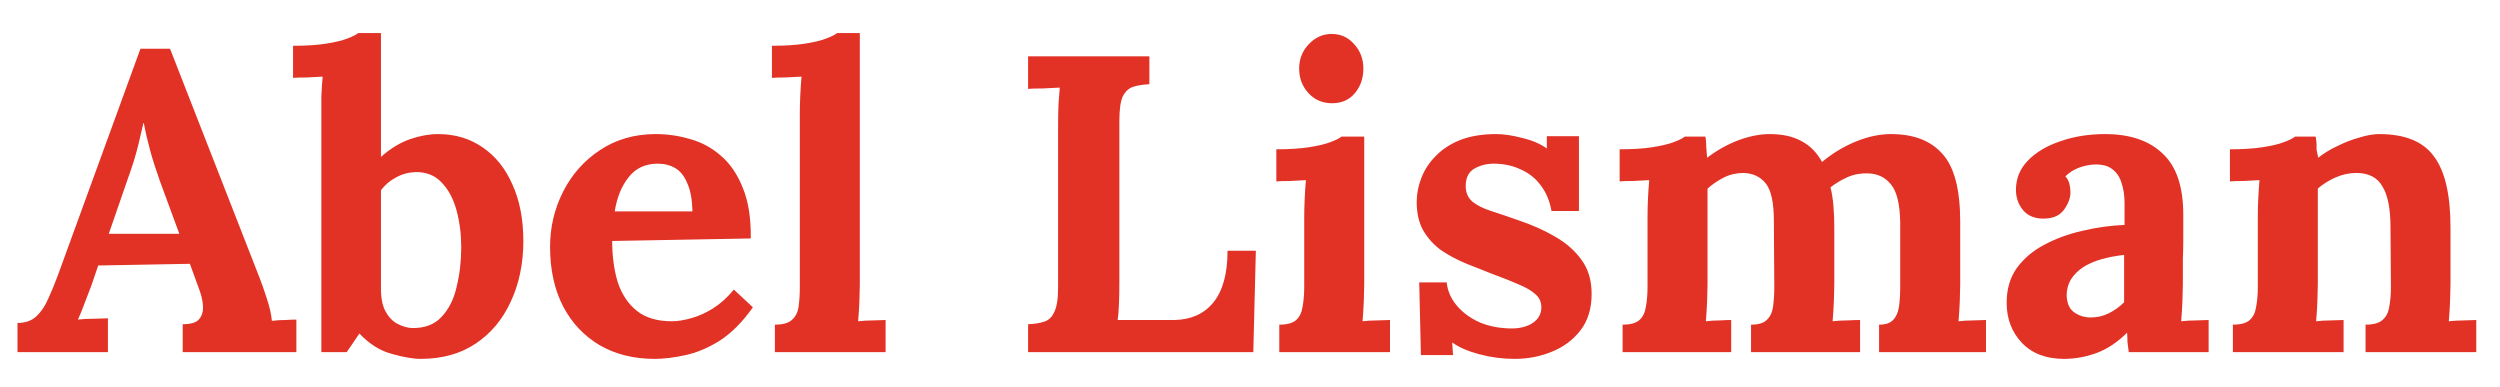 <?xml version="1.0" encoding="UTF-8"?>
<svg xmlns="http://www.w3.org/2000/svg" width="71" height="11" viewBox="0 0 71 11" fill="none">
  <path d="M0.497 10V9.172C0.721 9.172 0.901 9.108 1.037 8.98C1.173 8.852 1.285 8.684 1.373 8.476C1.469 8.268 1.561 8.044 1.649 7.804L3.989 1.384H4.829L7.385 7.924C7.433 8.044 7.497 8.228 7.577 8.476C7.657 8.716 7.705 8.928 7.721 9.112C7.857 9.096 7.985 9.088 8.105 9.088C8.233 9.08 8.337 9.076 8.417 9.076V10H5.189V9.208C5.413 9.208 5.565 9.164 5.645 9.076C5.733 8.98 5.773 8.852 5.765 8.692C5.757 8.532 5.713 8.352 5.633 8.152L5.393 7.492L2.789 7.54L2.597 8.104C2.557 8.208 2.497 8.364 2.417 8.572C2.345 8.772 2.277 8.94 2.213 9.076C2.341 9.06 2.493 9.052 2.669 9.052C2.853 9.044 2.985 9.04 3.065 9.04V10H0.497ZM3.089 6.64H5.093L4.541 5.14C4.437 4.852 4.345 4.564 4.265 4.276C4.185 3.98 4.125 3.72 4.085 3.496H4.073C4.041 3.632 3.993 3.836 3.929 4.108C3.865 4.38 3.765 4.704 3.629 5.08L3.089 6.64ZM9.127 3.22C9.127 3.076 9.127 2.912 9.127 2.728C9.135 2.536 9.147 2.352 9.163 2.176C9.035 2.184 8.883 2.192 8.707 2.2C8.539 2.2 8.411 2.204 8.323 2.212V1.3C8.699 1.3 9.011 1.28 9.259 1.24C9.515 1.2 9.715 1.152 9.859 1.096C10.011 1.04 10.115 0.988 10.171 0.94H10.819V4.456C11.091 4.216 11.367 4.048 11.647 3.952C11.927 3.856 12.191 3.808 12.439 3.808C12.919 3.808 13.339 3.932 13.699 4.18C14.067 4.428 14.351 4.78 14.551 5.236C14.759 5.692 14.863 6.228 14.863 6.844C14.863 7.484 14.743 8.06 14.503 8.572C14.271 9.076 13.939 9.472 13.507 9.76C13.075 10.048 12.555 10.192 11.947 10.192C11.731 10.192 11.455 10.144 11.119 10.048C10.791 9.96 10.487 9.768 10.207 9.472L9.847 10H9.127V3.22ZM10.819 8.2C10.819 8.472 10.863 8.688 10.951 8.848C11.039 9.008 11.151 9.124 11.287 9.196C11.423 9.268 11.559 9.308 11.695 9.316C12.055 9.324 12.335 9.22 12.535 9.004C12.743 8.788 12.887 8.504 12.967 8.152C13.055 7.792 13.099 7.416 13.099 7.024C13.099 6.656 13.055 6.308 12.967 5.98C12.879 5.652 12.739 5.388 12.547 5.188C12.355 4.98 12.103 4.88 11.791 4.888C11.591 4.896 11.407 4.948 11.239 5.044C11.071 5.132 10.931 5.252 10.819 5.404V8.2ZM18.586 10.192C18.002 10.192 17.486 10.064 17.038 9.808C16.59 9.544 16.242 9.176 15.994 8.704C15.746 8.224 15.622 7.66 15.622 7.012C15.622 6.452 15.746 5.928 15.994 5.44C16.242 4.952 16.59 4.56 17.038 4.264C17.494 3.96 18.022 3.808 18.622 3.808C18.958 3.808 19.286 3.856 19.606 3.952C19.926 4.04 20.214 4.196 20.47 4.42C20.734 4.644 20.942 4.948 21.094 5.332C21.254 5.716 21.33 6.196 21.322 6.772L17.386 6.844C17.386 7.276 17.438 7.664 17.542 8.008C17.654 8.352 17.834 8.624 18.082 8.824C18.33 9.024 18.662 9.124 19.078 9.124C19.238 9.124 19.418 9.096 19.618 9.04C19.826 8.984 20.034 8.892 20.242 8.764C20.458 8.628 20.658 8.448 20.842 8.224L21.382 8.728C21.094 9.136 20.786 9.448 20.458 9.664C20.13 9.872 19.802 10.012 19.474 10.084C19.154 10.156 18.858 10.192 18.586 10.192ZM17.458 6.004H19.666C19.658 5.668 19.61 5.404 19.522 5.212C19.442 5.012 19.33 4.868 19.186 4.78C19.042 4.692 18.874 4.648 18.682 4.648C18.33 4.648 18.054 4.776 17.854 5.032C17.654 5.28 17.522 5.604 17.458 6.004ZM22.007 9.22C22.231 9.22 22.391 9.176 22.487 9.088C22.591 9 22.655 8.876 22.679 8.716C22.703 8.548 22.715 8.36 22.715 8.152V3.22C22.715 3.076 22.719 2.912 22.727 2.728C22.735 2.536 22.747 2.352 22.763 2.176C22.635 2.184 22.483 2.192 22.307 2.2C22.139 2.2 22.011 2.204 21.923 2.212V1.3C22.299 1.3 22.611 1.28 22.859 1.24C23.115 1.2 23.315 1.152 23.459 1.096C23.611 1.04 23.715 0.988 23.771 0.94H24.419V8.068C24.419 8.18 24.415 8.34 24.407 8.548C24.399 8.748 24.387 8.94 24.371 9.124C24.507 9.108 24.651 9.1 24.803 9.1C24.955 9.092 25.071 9.088 25.151 9.088V10H22.007V9.22ZM29.198 10V9.208C29.382 9.2 29.534 9.176 29.654 9.136C29.782 9.096 29.878 9.004 29.942 8.86C30.014 8.716 30.05 8.484 30.05 8.164V3.568C30.05 3.352 30.054 3.144 30.062 2.944C30.078 2.744 30.09 2.592 30.098 2.488C29.97 2.496 29.81 2.504 29.618 2.512C29.426 2.512 29.286 2.516 29.198 2.524V1.6H32.642V2.392C32.466 2.4 32.314 2.424 32.186 2.464C32.058 2.504 31.958 2.596 31.886 2.74C31.822 2.876 31.79 3.108 31.79 3.436V8.032C31.79 8.248 31.786 8.452 31.778 8.644C31.77 8.836 31.758 8.984 31.742 9.088H33.35C33.822 9.08 34.19 8.916 34.454 8.596C34.726 8.268 34.862 7.776 34.862 7.12H35.666L35.594 10H29.198ZM36.332 9.22C36.556 9.22 36.716 9.176 36.812 9.088C36.908 9 36.968 8.876 36.992 8.716C37.024 8.548 37.04 8.36 37.04 8.152V6.16C37.04 6.016 37.044 5.852 37.052 5.668C37.06 5.476 37.072 5.292 37.088 5.116C36.96 5.124 36.808 5.132 36.632 5.14C36.464 5.14 36.336 5.144 36.248 5.152V4.24C36.616 4.24 36.928 4.22 37.184 4.18C37.44 4.14 37.64 4.092 37.784 4.036C37.936 3.98 38.04 3.928 38.096 3.88H38.744V8.068C38.744 8.18 38.74 8.34 38.732 8.548C38.724 8.748 38.712 8.94 38.696 9.124C38.824 9.108 38.964 9.1 39.116 9.1C39.276 9.092 39.396 9.088 39.476 9.088V10H36.332V9.22ZM37.832 2.932C37.56 2.932 37.336 2.836 37.16 2.644C36.984 2.452 36.896 2.22 36.896 1.948C36.896 1.676 36.988 1.444 37.172 1.252C37.356 1.06 37.572 0.964 37.82 0.964C38.076 0.964 38.288 1.06 38.456 1.252C38.632 1.444 38.72 1.676 38.72 1.948C38.72 2.22 38.64 2.452 38.48 2.644C38.32 2.836 38.104 2.932 37.832 2.932ZM43.018 10.192C42.674 10.192 42.338 10.148 42.01 10.06C41.682 9.972 41.426 9.86 41.242 9.724L41.266 10.084H40.354L40.306 8.02H41.086C41.11 8.26 41.206 8.48 41.374 8.68C41.542 8.88 41.762 9.04 42.034 9.16C42.306 9.272 42.61 9.328 42.946 9.328C43.082 9.328 43.21 9.308 43.33 9.268C43.458 9.228 43.562 9.164 43.642 9.076C43.73 8.98 43.774 8.864 43.774 8.728C43.774 8.576 43.718 8.452 43.606 8.356C43.502 8.26 43.346 8.168 43.138 8.08C42.938 7.992 42.686 7.892 42.382 7.78C42.134 7.684 41.882 7.584 41.626 7.48C41.378 7.376 41.146 7.252 40.93 7.108C40.722 6.956 40.554 6.772 40.426 6.556C40.298 6.332 40.234 6.06 40.234 5.74C40.234 5.508 40.278 5.28 40.366 5.056C40.454 4.824 40.59 4.616 40.774 4.432C40.958 4.24 41.19 4.088 41.47 3.976C41.758 3.864 42.098 3.808 42.49 3.808C42.706 3.808 42.95 3.844 43.222 3.916C43.502 3.98 43.738 4.08 43.93 4.216V3.868H44.842V5.992H44.062C44.014 5.712 43.914 5.472 43.762 5.272C43.618 5.072 43.43 4.92 43.198 4.816C42.966 4.704 42.706 4.648 42.418 4.648C42.218 4.648 42.034 4.696 41.866 4.792C41.706 4.888 41.626 5.052 41.626 5.284C41.626 5.468 41.69 5.616 41.818 5.728C41.946 5.832 42.122 5.92 42.346 5.992C42.57 6.064 42.818 6.148 43.09 6.244C43.498 6.38 43.858 6.54 44.17 6.724C44.49 6.908 44.742 7.132 44.926 7.396C45.11 7.652 45.202 7.968 45.202 8.344C45.202 8.76 45.098 9.104 44.89 9.376C44.682 9.648 44.41 9.852 44.074 9.988C43.746 10.124 43.394 10.192 43.018 10.192ZM46.082 10V9.22C46.306 9.22 46.466 9.176 46.562 9.088C46.658 9 46.718 8.876 46.742 8.716C46.774 8.548 46.79 8.36 46.79 8.152V6.136C46.79 5.992 46.794 5.832 46.802 5.656C46.81 5.472 46.822 5.292 46.838 5.116C46.71 5.124 46.558 5.132 46.382 5.14C46.214 5.14 46.086 5.144 45.998 5.152V4.24C46.366 4.24 46.678 4.22 46.934 4.18C47.19 4.14 47.39 4.092 47.534 4.036C47.686 3.98 47.79 3.928 47.846 3.88H48.434C48.45 3.96 48.458 4.06 48.458 4.18C48.466 4.3 48.474 4.4 48.482 4.48C48.754 4.272 49.046 4.108 49.358 3.988C49.678 3.868 49.978 3.808 50.258 3.808C50.626 3.808 50.93 3.876 51.17 4.012C51.41 4.14 51.602 4.336 51.746 4.6C52.034 4.36 52.35 4.168 52.694 4.024C53.046 3.88 53.382 3.808 53.702 3.808C54.35 3.808 54.838 3.996 55.166 4.372C55.502 4.74 55.67 5.384 55.67 6.304V8.068C55.67 8.18 55.666 8.34 55.658 8.548C55.65 8.748 55.638 8.94 55.622 9.124C55.75 9.108 55.89 9.1 56.042 9.1C56.202 9.092 56.322 9.088 56.402 9.088V10H53.366V9.22C53.55 9.22 53.682 9.176 53.762 9.088C53.85 9 53.906 8.876 53.93 8.716C53.954 8.548 53.966 8.36 53.966 8.152V6.316C53.958 5.796 53.87 5.436 53.702 5.236C53.542 5.036 53.326 4.932 53.054 4.924C52.846 4.916 52.65 4.952 52.466 5.032C52.29 5.112 52.13 5.208 51.986 5.32C52.026 5.48 52.054 5.656 52.07 5.848C52.086 6.04 52.094 6.244 52.094 6.46C52.094 6.732 52.094 7 52.094 7.264C52.094 7.528 52.094 7.796 52.094 8.068C52.094 8.18 52.09 8.34 52.082 8.548C52.074 8.748 52.062 8.94 52.046 9.124C52.174 9.108 52.314 9.1 52.466 9.1C52.618 9.092 52.738 9.088 52.826 9.088V10H49.73V9.22C49.938 9.22 50.086 9.176 50.174 9.088C50.27 9 50.33 8.876 50.354 8.716C50.378 8.548 50.39 8.36 50.39 8.152L50.378 6.28C50.378 5.76 50.302 5.404 50.15 5.212C49.998 5.02 49.786 4.92 49.514 4.912C49.314 4.912 49.126 4.956 48.95 5.044C48.782 5.132 48.63 5.236 48.494 5.356C48.494 5.46 48.494 5.56 48.494 5.656C48.494 5.752 48.494 5.852 48.494 5.956V8.068C48.494 8.18 48.49 8.34 48.482 8.548C48.474 8.748 48.462 8.94 48.446 9.124C48.574 9.108 48.706 9.1 48.842 9.1C48.978 9.092 49.086 9.088 49.166 9.088V10H46.082ZM60.457 10C60.441 9.888 60.429 9.796 60.421 9.724C60.421 9.644 60.417 9.552 60.409 9.448C60.137 9.72 59.849 9.912 59.545 10.024C59.241 10.136 58.933 10.192 58.621 10.192C58.109 10.192 57.709 10.04 57.421 9.736C57.133 9.432 56.989 9.052 56.989 8.596C56.989 8.212 57.085 7.884 57.277 7.612C57.477 7.34 57.737 7.12 58.057 6.952C58.385 6.776 58.745 6.644 59.137 6.556C59.537 6.46 59.937 6.404 60.337 6.388V5.764C60.337 5.556 60.309 5.368 60.253 5.2C60.205 5.032 60.117 4.9 59.989 4.804C59.869 4.708 59.697 4.664 59.473 4.672C59.321 4.68 59.173 4.712 59.029 4.768C58.885 4.824 58.761 4.904 58.657 5.008C58.721 5.08 58.761 5.16 58.777 5.248C58.793 5.328 58.801 5.4 58.801 5.464C58.801 5.624 58.737 5.792 58.609 5.968C58.481 6.136 58.277 6.216 57.997 6.208C57.757 6.2 57.573 6.116 57.445 5.956C57.317 5.796 57.253 5.608 57.253 5.392C57.253 5.072 57.365 4.796 57.589 4.564C57.821 4.324 58.129 4.14 58.513 4.012C58.897 3.876 59.321 3.808 59.785 3.808C60.489 3.808 61.033 3.992 61.417 4.36C61.809 4.72 62.005 5.3 62.005 6.1C62.005 6.372 62.005 6.604 62.005 6.796C62.005 6.988 62.001 7.18 61.993 7.372C61.993 7.564 61.993 7.796 61.993 8.068C61.993 8.18 61.989 8.34 61.981 8.548C61.973 8.748 61.961 8.94 61.945 9.124C62.081 9.108 62.225 9.1 62.377 9.1C62.529 9.092 62.645 9.088 62.725 9.088V10H60.457ZM60.325 7.24C60.101 7.264 59.889 7.304 59.689 7.36C59.489 7.416 59.313 7.492 59.161 7.588C59.017 7.684 58.901 7.8 58.813 7.936C58.733 8.072 58.693 8.224 58.693 8.392C58.701 8.616 58.773 8.776 58.909 8.872C59.045 8.968 59.201 9.016 59.377 9.016C59.561 9.016 59.733 8.976 59.893 8.896C60.053 8.816 60.197 8.712 60.325 8.584C60.325 8.504 60.325 8.428 60.325 8.356C60.325 8.276 60.325 8.196 60.325 8.116C60.325 7.972 60.325 7.828 60.325 7.684C60.325 7.532 60.325 7.384 60.325 7.24ZM63.414 10V9.22C63.638 9.22 63.798 9.176 63.894 9.088C63.99 9 64.05 8.876 64.074 8.716C64.106 8.548 64.122 8.36 64.122 8.152V6.136C64.122 5.992 64.126 5.832 64.134 5.656C64.142 5.472 64.154 5.292 64.17 5.116C64.042 5.124 63.89 5.132 63.714 5.14C63.546 5.14 63.418 5.144 63.33 5.152V4.24C63.698 4.24 64.01 4.22 64.266 4.18C64.522 4.14 64.722 4.092 64.866 4.036C65.018 3.98 65.122 3.928 65.178 3.88H65.766C65.782 3.984 65.79 4.06 65.79 4.108C65.79 4.156 65.79 4.204 65.79 4.252C65.798 4.292 65.814 4.368 65.838 4.48C65.998 4.352 66.182 4.24 66.39 4.144C66.598 4.04 66.806 3.96 67.014 3.904C67.222 3.84 67.406 3.808 67.566 3.808C68.302 3.808 68.822 4.02 69.126 4.444C69.438 4.86 69.594 5.532 69.594 6.46V8.068C69.594 8.18 69.59 8.34 69.582 8.548C69.574 8.748 69.562 8.94 69.546 9.124C69.682 9.108 69.826 9.1 69.978 9.1C70.13 9.092 70.246 9.088 70.326 9.088V10H67.182V9.22C67.406 9.22 67.566 9.176 67.662 9.088C67.766 9 67.83 8.876 67.854 8.716C67.886 8.548 67.902 8.36 67.902 8.152L67.89 6.448C67.89 5.928 67.814 5.544 67.662 5.296C67.518 5.04 67.27 4.912 66.918 4.912C66.718 4.912 66.518 4.956 66.318 5.044C66.126 5.132 65.962 5.236 65.826 5.356C65.826 5.468 65.826 5.584 65.826 5.704C65.826 5.816 65.826 5.928 65.826 6.04V8.068C65.826 8.18 65.822 8.34 65.814 8.548C65.806 8.748 65.794 8.94 65.778 9.124C65.906 9.108 66.046 9.1 66.198 9.1C66.358 9.092 66.478 9.088 66.558 9.088V10H63.414Z" fill="#E23125"></path>
</svg>
